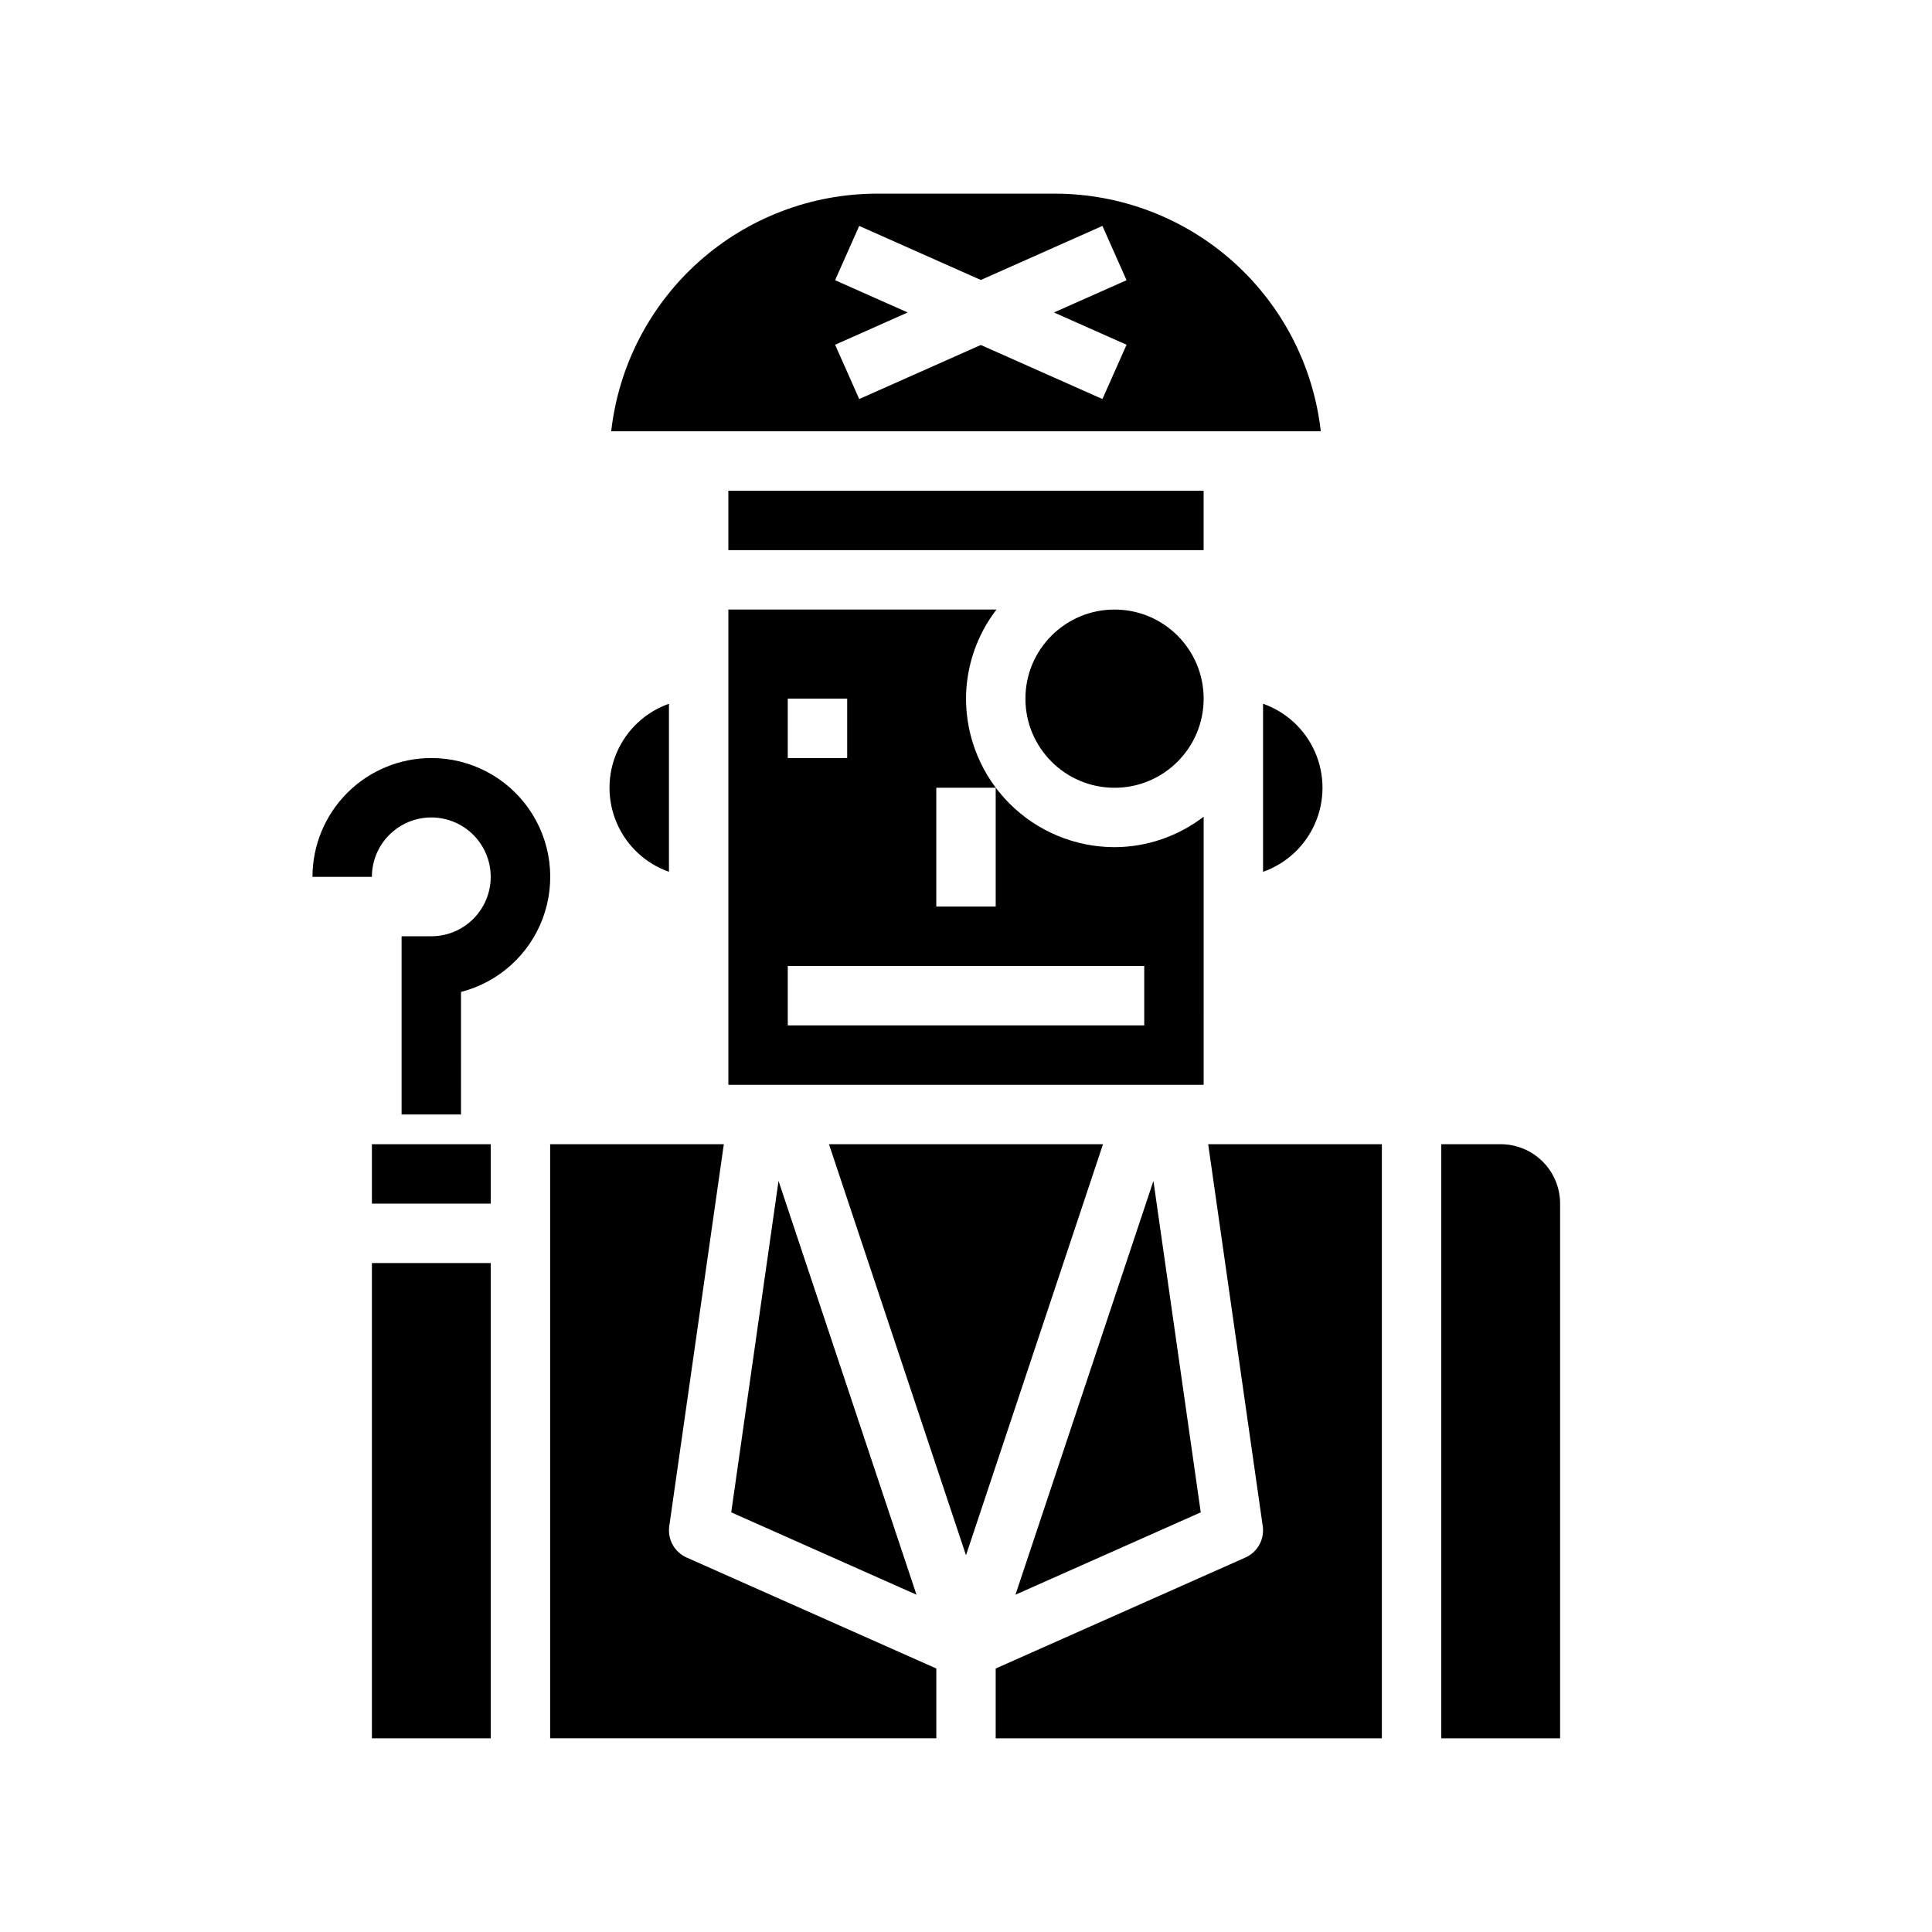 <?xml version="1.0" encoding="UTF-8"?>
<!-- Uploaded to: ICON Repo, www.iconrepo.com, Generator: ICON Repo Mixer Tools -->
<svg fill="#000000" width="800px" height="800px" version="1.1" viewBox="144 144 512 512" xmlns="http://www.w3.org/2000/svg">
 <g>
  <path d="m462.98 329.15c0 13.043-10.574 23.617-23.617 23.617s-23.617-10.574-23.617-23.617c0-13.039 10.574-23.613 23.617-23.613s23.617 10.574 23.617 23.613"/>
  <path d="m462.98 360.43c-6.773 5.211-15.074 8.047-23.617 8.078-10.438-0.016-20.441-4.164-27.82-11.543-7.379-7.379-11.527-17.383-11.539-27.82 0.027-8.543 2.867-16.84 8.074-23.613h-71.051v125.95h125.95zm-70.852-7.668h15.742v31.488h-15.742zm-39.359-23.617h15.742v15.742l-15.742 0.004zm94.465 86.594h-94.465v-15.742h94.465z"/>
  <path d="m423.61 195.32h-47.23c-17.422 0.023-34.227 6.453-47.211 18.066s-21.242 27.602-23.195 44.91h188.05c-1.957-17.309-10.215-33.297-23.199-44.91s-29.789-18.043-47.211-18.066zm18.941 40.039-6.391 14.391-32.23-14.328-32.227 14.328-6.391-14.391 19.238-8.551-19.242-8.547 6.391-14.391 32.23 14.328 32.227-14.328 6.391 14.391-19.234 8.547z"/>
  <path d="m478.72 330.5v44.539c6.184-2.18 11.18-6.832 13.793-12.844 2.617-6.012 2.617-12.84 0-18.852-2.613-6.008-7.609-10.66-13.793-12.844z"/>
  <path d="m321.28 375.04v-44.539c-6.18 2.184-11.176 6.836-13.793 12.844-2.617 6.012-2.617 12.84 0 18.852 2.617 6.012 7.613 10.664 13.793 12.844z"/>
  <path d="m337.02 274.05h125.95v15.742h-125.95z"/>
  <path d="m478.64 548.45c0.5 3.488-1.379 6.883-4.598 8.312l-66.172 29.41v18.5h102.34v-157.44h-46.027z"/>
  <path d="m541.7 447.23h-15.746v157.44h31.488v-141.7c0-4.176-1.656-8.184-4.609-11.133-2.953-2.953-6.957-4.613-11.133-4.613z"/>
  <path d="m363.69 447.23 36.309 108.93 36.305-108.93z"/>
  <path d="m242.56 447.23h31.488v15.742h-31.488z"/>
  <path d="m321.36 548.45 14.461-101.22h-46.027v157.44h102.34v-18.5l-66.172-29.41c-3.219-1.43-5.098-4.824-4.598-8.312z"/>
  <path d="m242.56 478.72h31.488v125.95h-31.488z"/>
  <path d="m350.32 456.95-12.539 87.836 49.098 21.828z"/>
  <path d="m462.21 544.79-12.539-87.836-36.559 109.66z"/>
  <path d="m258.3 344.89c-8.352 0-16.359 3.316-22.266 9.223-5.902 5.906-9.223 13.914-9.223 22.266h15.746c0-4.176 1.656-8.18 4.609-11.133s6.957-4.613 11.133-4.613 8.18 1.66 11.133 4.613 4.613 6.957 4.613 11.133c0 4.176-1.66 8.18-4.613 11.133s-6.957 4.609-11.133 4.609h-7.871v47.23h15.742l0.004-32.477c9.988-2.57 18.086-9.867 21.676-19.535 3.59-9.672 2.219-20.488-3.676-28.953s-15.559-13.508-25.875-13.496z"/>
 </g>
</svg>
